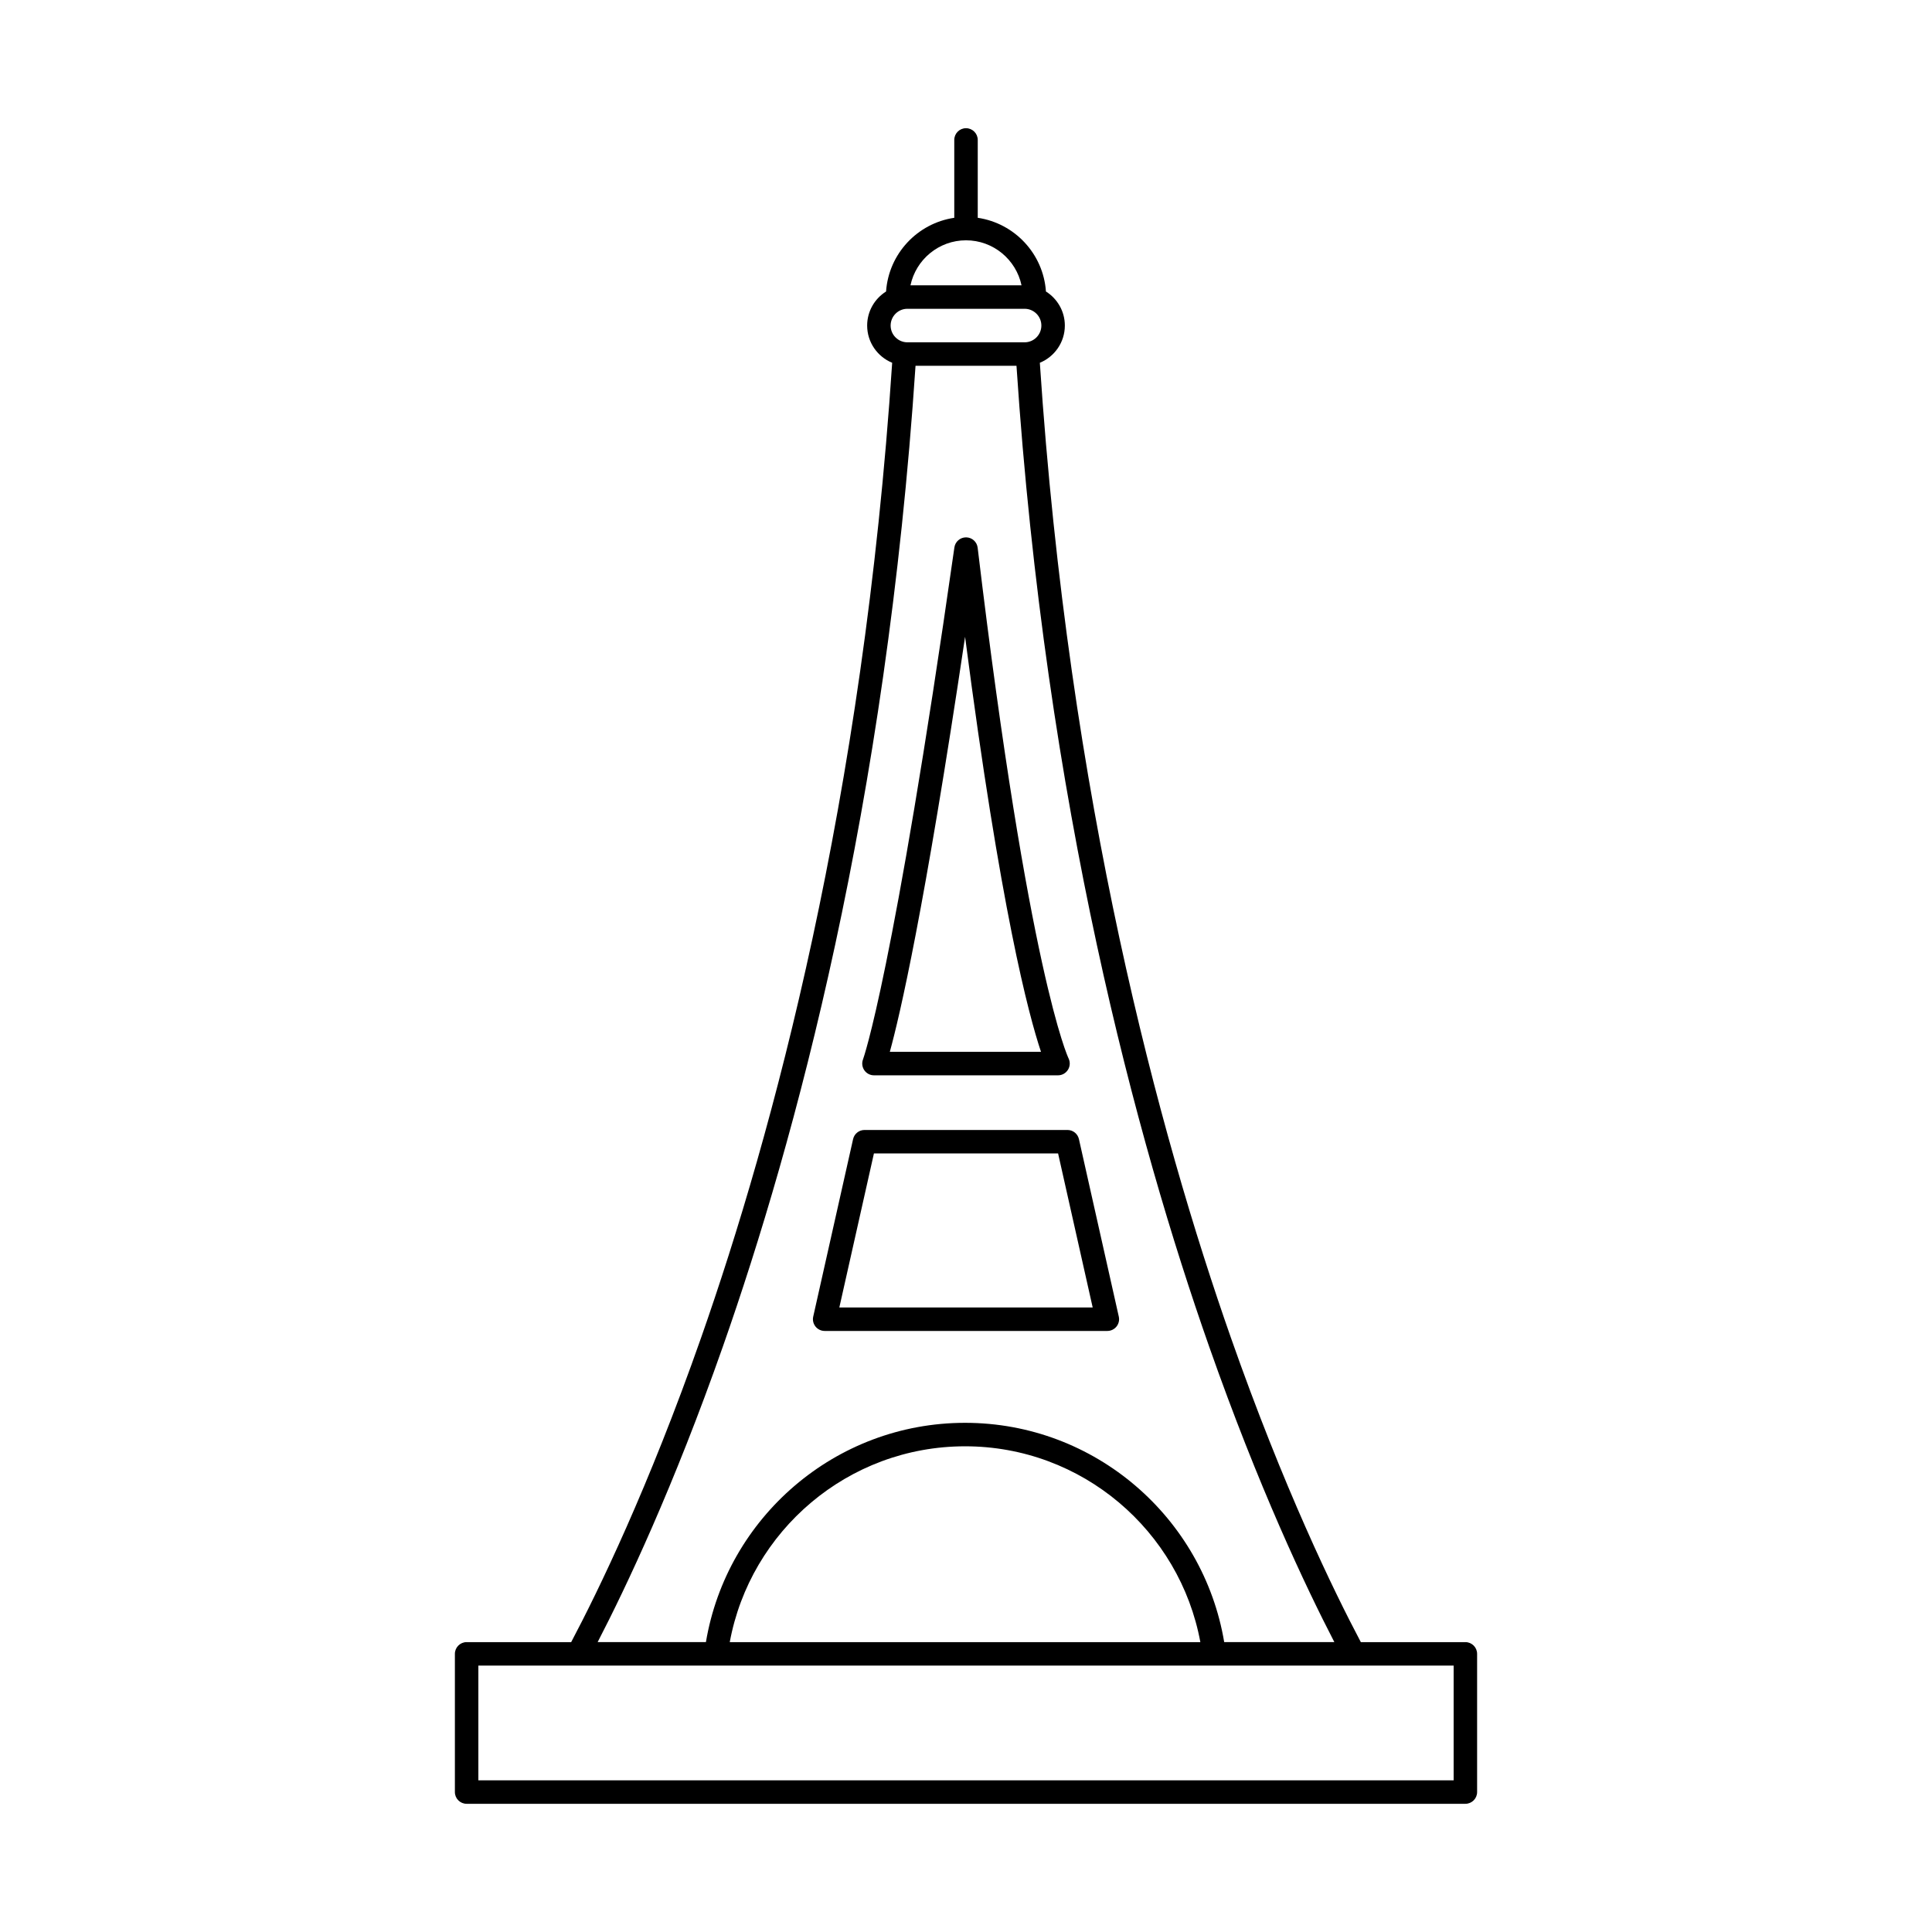 <?xml version="1.0" encoding="utf-8"?>
<!-- Generator: Adobe Illustrator 15.0.0, SVG Export Plug-In . SVG Version: 6.00 Build 0)  -->
<!DOCTYPE svg PUBLIC "-//W3C//DTD SVG 1.1//EN" "http://www.w3.org/Graphics/SVG/1.1/DTD/svg11.dtd">
<svg version="1.1" id="Capa_1" xmlns="http://www.w3.org/2000/svg" xmlns:xlink="http://www.w3.org/1999/xlink" x="0px" y="0px"
	 width="600px" height="600px" viewBox="0 0 600 600" enable-background="new 0 0 600 600" xml:space="preserve">
<g>
	<path d="M271.418,333.949h57.166c1.261,0,2.426-0.664,3.091-1.736c0.666-1.072,0.724-2.422,0.162-3.555
		c-0.124-0.244-12.393-26.145-28.218-158.564c-0.217-1.817-1.746-3.19-3.575-3.212c-0.016,0-0.027,0-0.042,0
		c-1.812,0-3.35,1.333-3.608,3.129c-18.982,133.016-28.289,158.754-28.375,158.986c-0.431,1.119-0.282,2.379,0.398,3.369
		C269.095,333.361,270.218,333.949,271.418,333.949z M299.716,197.764c10.958,84.539,19.751,117.49,23.576,128.898h-46.953
		C279.387,315.631,287.031,282.992,299.716,197.764z"/>
	<path d="M256.107,413.336h87.79c1.106,0,2.152-0.504,2.845-1.367c0.691-0.865,0.954-1.998,0.711-3.076l-12.381-55.125
		c-0.375-1.664-1.85-2.846-3.557-2.846h-63.027c-1.705,0-3.184,1.184-3.556,2.846l-12.382,55.125
		c-0.243,1.082,0.021,2.211,0.711,3.076C253.952,412.832,255,413.336,256.107,413.336z M271.405,358.211h57.194l10.745,47.836
		h-78.682L271.405,358.211z"/>
	<path d="M455.086,509.977h-32.467c-8.401-15.877-23.96-47.84-40.355-94.551c-22.161-63.145-50.353-166.779-59.334-302.763
		c4.55-1.869,7.767-6.344,7.767-11.56c0-4.456-2.354-8.364-5.872-10.576c-0.808-11.711-9.729-21.198-21.179-22.887v-24.18
		c0-2.012-1.633-3.645-3.645-3.645c-2.014,0-3.645,1.633-3.645,3.645v24.18c-11.45,1.69-20.372,11.176-21.182,22.887
		c-3.519,2.212-5.872,6.12-5.872,10.576c0,5.215,3.217,9.691,7.769,11.56c-8.984,135.984-37.174,239.623-59.335,302.763
		c-16.394,46.711-31.953,78.674-40.354,94.551h-32.468c-2.013,0-3.645,1.631-3.645,3.645v42.92c0,2.014,1.632,3.645,3.645,3.645
		h310.171c2.013,0,3.644-1.631,3.644-3.645v-42.92C458.73,511.607,457.099,509.977,455.086,509.977z M300.001,74.63
		c8.468,0,15.561,6.003,17.242,13.978h-34.487C284.441,80.635,291.533,74.63,300.001,74.63z M276.593,101.103
		c0-2.871,2.336-5.206,5.205-5.206h36.404c2.87,0,5.204,2.335,5.204,5.206c0,2.87-2.334,5.206-5.204,5.206h-36.404
		C278.928,106.308,276.593,103.973,276.593,101.103z M224.52,418.111c22.329-63.547,50.73-167.782,59.806-304.515h31.351
		c9.08,136.732,37.48,240.966,59.807,304.515c15.382,43.781,30.075,74.791,38.913,91.865h-34.21
		c-6.465-38.592-40.079-68.104-80.478-68.104s-74.012,29.514-80.479,68.104h-33.626C194.445,492.902,209.138,461.893,224.52,418.111
		z M372.781,509.977H226.632c6.378-34.553,36.704-60.814,73.076-60.814C336.077,449.16,366.405,475.422,372.781,509.977z
		 M451.442,552.896H148.56v-35.631h302.882V552.896z"/>
</g>
</svg>
